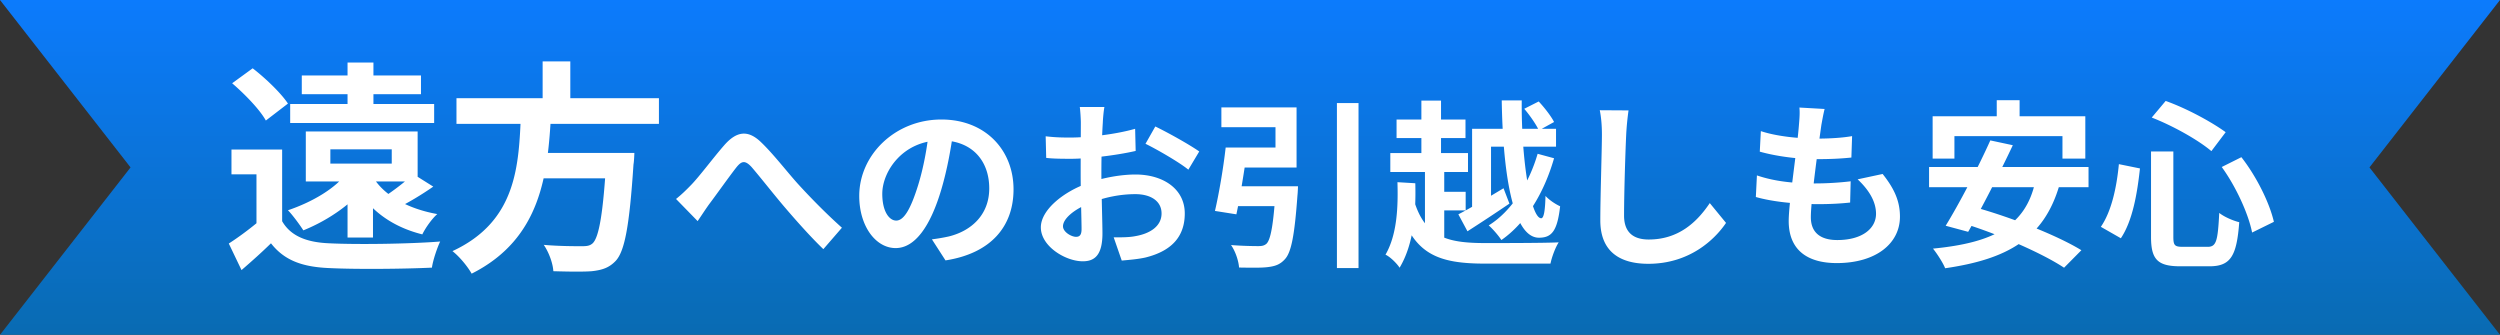 <?xml version="1.0" encoding="UTF-8"?>
<svg xmlns="http://www.w3.org/2000/svg" width="448" height="60" fill="none">
  <rect width="100%" height="100%" fill="#333333" stroke="none"/>
  <path fill="url(#a)" fill-rule="evenodd" d="M0 0h448l-23.394 30L448 60H0l23.394-30L0 0Zm0 0v60V0Z" clip-rule="evenodd"></path>
  <path fill="#fff" d="M385.464 27.144h4V42.44c0 1.568.256 1.792 1.76 1.792h4.384c1.568 0 1.824-1.056 2.08-6.08.864.704 2.496 1.408 3.584 1.664-.448 6.016-1.504 7.904-5.344 7.904h-5.216c-4.096 0-5.248-1.248-5.248-5.28V27.144Zm.128-6.08 2.496-2.976c3.776 1.344 8.192 3.744 10.752 5.6l-2.56 3.392c-2.432-2.048-6.912-4.544-10.688-6.016Zm-5.888 8.352 3.776.768c-.48 4.448-1.312 9.376-3.424 12.512l-3.584-2.048c1.888-2.752 2.816-6.944 3.232-11.232Zm18.432.512 3.52-1.76c2.752 3.52 5.056 8.224 5.824 11.584l-3.904 1.92c-.64-3.296-2.88-8.224-5.44-11.744ZM357.816 17.96h4.096v5.824h-4.096V17.96Zm-11.488 2.88h27.36v7.584h-4.096v-4.032h-19.36v4.032h-3.904V20.84Zm10.336 4.32 4.032.864c-2.432 5.152-5.696 11.52-8 15.52l-4.032-1.088c2.4-3.904 5.792-10.368 8-15.296Zm8.064 7.328 4.352.576c-2.816 9.824-9.536 13.408-20.512 15.008-.352-.928-1.472-2.656-2.176-3.52 10.496-1.024 16.608-3.872 18.336-12.064Zm-19.04-2.56h28.576v3.616h-28.576v-3.616Zm5.376 9.856 2.784-2.656c6.176 1.696 14.656 4.96 19.136 7.712l-3.104 3.136c-4.032-2.688-12.352-6.272-18.816-8.192ZM326.968 19.528c-.288 1.184-.416 2.016-.576 2.848-.384 2.752-1.888 13.312-1.888 16.544 0 2.656 1.6 4.096 4.736 4.096 4.48 0 6.944-2.08 6.944-4.704 0-2.144-1.216-4.224-3.296-6.176l4.48-.96c2.144 2.688 3.104 4.928 3.104 7.648 0 4.832-4.32 8.32-11.328 8.32-5.056 0-8.608-2.176-8.608-7.552 0-3.264 1.536-12.992 1.856-17.472.128-1.472.128-2.112.064-2.848l4.512.256Zm-11.424 3.968c2.784.928 6.752 1.344 10.016 1.344 2.464 0 4.736-.16 6.336-.448l-.128 3.84c-1.888.192-3.648.288-6.336.288-3.232 0-7.136-.512-10.08-1.344l.192-3.68Zm-.704 7.936c3.456 1.184 7.168 1.44 10.4 1.44 1.952 0 4.32-.128 6.4-.384l-.096 3.808c-1.76.192-3.648.288-5.664.288-4.256 0-8.32-.448-11.232-1.28l.192-3.872ZM291.832 19.784a51.05 51.05 0 0 0-.416 4.288c-.16 3.456-.384 10.592-.384 14.56 0 3.232 1.92 4.288 4.416 4.288 5.28 0 8.608-3.04 10.944-6.528l2.912 3.552c-2.08 3.072-6.624 7.328-13.92 7.328-5.248 0-8.608-2.304-8.608-7.776 0-4.288.288-12.672.288-15.424 0-1.536-.128-3.072-.384-4.32l5.152.032ZM263.8 23.08h15.04v3.2h-11.648v11.936H263.8V23.08Zm-2.464 15.328c2.016-1.024 5.12-2.88 8.096-4.672l1.056 2.752a330.169 330.169 0 0 1-7.52 4.96l-1.632-3.04Zm-11.072-16.992h12.352v3.328h-12.352v-3.328Zm-1.12 6.016h13.92v3.392h-13.92v-3.392Zm7.488 6.944h6.016v3.328h-6.016v-3.328Zm-1.92-16.352h3.52V29.48h-3.52V18.024Zm.64 11.488h3.456V44.04h-3.456V29.512Zm-1.984 6.336c1.984 6.72 6.08 7.712 12.864 7.712 2.272 0 10.368 0 13.088-.128-.576.864-1.248 2.656-1.472 3.808H266.2c-8.448 0-13.056-1.6-15.552-10.528l2.72-.864Zm15.744-17.856h3.584c-.096 10.688 1.632 21.12 3.488 21.12.448 0 .704-1.216.768-4 .704.768 1.792 1.472 2.624 1.856-.512 4.448-1.504 5.632-3.808 5.632-4.832-.032-6.464-12.32-6.656-24.608Zm4.032 1.504 2.592-1.312c1.024 1.088 2.24 2.656 2.752 3.68l-2.72 1.504c-.48-1.056-1.632-2.72-2.624-3.872Zm-22.72 13.152 3.2.192c.128 5.12-.224 10.816-2.816 15.136-.512-.8-1.728-1.984-2.528-2.336 2.112-3.648 2.272-8.64 2.144-12.992Zm25.12-5.088 2.944.8c-1.792 6.24-5.056 11.616-9.44 14.656-.512-.8-1.568-2.016-2.272-2.624 4.064-2.496 7.232-7.52 8.768-12.832ZM228.632 33.384h3.968s-.032 1.12-.096 1.632c-.512 7.072-1.088 10.176-2.24 11.424-.896.992-1.792 1.28-3.2 1.44-1.088.128-3.04.096-5.024.064-.096-1.248-.672-2.944-1.44-4.032 1.952.16 4 .192 4.864.192.64 0 1.024-.064 1.44-.384.8-.672 1.312-3.488 1.696-9.792l.032-.544Zm-8.992-6.944h3.936c-.576 4-1.344 8.864-2.016 11.968l-3.84-.608c.704-3.008 1.504-7.648 1.92-11.36Zm19.936-7.968h3.872V48.04h-3.872V18.472Zm-19.104 14.912h9.28v3.552h-9.76l.48-3.552Zm.512-6.944h7.584v-3.648h-9.696V19.24h13.472v10.784h-11.36V26.44ZM197.912 19.176c-.128.608-.256 1.984-.288 2.784-.16 2.528-.256 5.984-.256 8.96 0 3.488.192 9.024.192 10.88 0 3.936-1.408 5.024-3.52 5.024-3.104 0-7.52-2.688-7.52-6.08 0-3.104 4-6.368 8.448-7.936 2.848-1.024 6.08-1.536 8.512-1.536 4.928 0 8.832 2.56 8.832 6.976 0 3.808-1.984 6.656-7.072 7.904-1.472.32-2.912.416-4.224.544l-1.44-4.16c1.408 0 2.816 0 3.904-.224 2.592-.448 4.672-1.76 4.672-4.064 0-2.208-1.92-3.456-4.704-3.456-2.72 0-5.536.576-8.032 1.568-2.88 1.088-4.928 2.816-4.928 4.192 0 1.024 1.504 1.888 2.336 1.888.576 0 .992-.256.992-1.376 0-1.664-.16-6.112-.16-9.984 0-3.648.032-7.616.032-9.088 0-.64-.096-2.24-.192-2.816h4.416Zm9.12 3.488c2.432 1.184 6.144 3.264 7.872 4.48l-1.952 3.264c-1.536-1.28-5.696-3.68-7.68-4.64l1.76-3.104Zm-19.648 1.76c1.888.224 3.264.224 4.416.224 3.328 0 8.32-.608 11.616-1.568l.096 3.968c-3.616.832-8.768 1.408-11.584 1.408-2.112 0-3.36-.032-4.448-.16l-.096-3.872ZM170.872 23.24c-.448 3.264-1.088 7.008-2.208 10.784-1.92 6.464-4.672 10.432-8.16 10.432-3.584 0-6.528-3.936-6.528-9.344 0-7.36 6.432-13.696 14.72-13.696 7.904 0 12.928 5.504 12.928 12.512 0 6.72-4.128 11.488-12.192 12.736L167 42.888a32.08 32.08 0 0 0 3.008-.512c4.064-.992 7.264-3.904 7.264-8.608 0-5.024-3.136-8.608-8.672-8.608-6.784 0-10.496 5.536-10.496 9.568 0 3.232 1.28 4.8 2.496 4.8 1.376 0 2.592-2.048 3.936-6.368.928-3.008 1.632-6.688 1.952-10.048l4.384.128ZM121.144 35.656c.96-.768 1.728-1.504 2.688-2.496 1.504-1.536 3.936-4.832 5.952-7.136 2.24-2.56 4.288-2.784 6.624-.512 2.208 2.112 4.736 5.408 6.624 7.488 2.048 2.24 4.8 5.088 7.84 7.808l-3.328 3.84c-2.272-2.176-4.992-5.248-7.04-7.648-1.984-2.336-4.384-5.408-5.856-7.104-1.152-1.216-1.76-1.056-2.688.096-1.28 1.632-3.52 4.8-4.896 6.624-.736 1.024-1.472 2.176-2.048 3.008l-3.872-3.968ZM81.8 17.6h36.28v4.6H81.8v-4.6Zm13.36 9.8h15.32v4.56H95.16V27.4Zm13.56 0h4.96s-.04 1.44-.16 2.08c-.72 10.96-1.56 15.48-3.16 17.24-1.2 1.28-2.48 1.68-4.32 1.88-1.52.12-4.2.08-6.88 0-.08-1.4-.8-3.4-1.72-4.72 2.76.24 5.6.24 6.76.24.88 0 1.44-.04 1.96-.48 1.2-1.04 1.96-5.6 2.52-15.48l.04-.76Zm-15.36-7.08h5.4c-.6 10.72-1.68 22.4-14.24 28.72-.72-1.28-2.16-3.04-3.44-4.04 11.64-5.4 11.88-15.56 12.28-24.68ZM97.24 11h4.96v8.4h-4.96V11ZM50.56 26.8v14.72h-4.6V31.24h-4.48V26.8h9.08Zm0 12.84c1.52 2.64 4.36 3.8 8.48 3.96 4.8.24 14.28.12 19.84-.32-.52 1.08-1.28 3.28-1.48 4.68-5 .24-13.52.32-18.4.08-4.8-.2-8.04-1.36-10.44-4.44-1.6 1.56-3.28 3.08-5.28 4.8L41 43.64c1.68-1.08 3.64-2.52 5.4-4h4.16ZM41.6 14.92l3.68-2.68c2.28 1.76 5.08 4.44 6.32 6.32l-3.96 3.04c-1.08-1.96-3.76-4.72-6.04-6.68Zm17.6 11.84v2.56h11v-2.56h-11Zm-4.4-3.2h20.04v8.96H54.8v-8.96ZM52 18.64h25.8v3.4H52v-3.4Zm2.08-5.12h21.36v3.36H54.08v-3.36Zm8.2-2.32h4.64v9.68h-4.64V11.2Zm0 19.76h4.56v11.6h-4.56v-11.6Zm-.04-.08 4.16 1.32c-2.68 3.96-7.4 7.2-12.04 9.08-.56-.88-1.92-2.76-2.76-3.6 4.24-1.44 8.48-3.84 10.64-6.8Zm11.84.32 3.56 2.24c-2.12 1.48-4.48 2.88-6.28 3.76l-2.68-1.84c1.72-1.08 4.04-2.88 5.4-4.16Zm-7.24.52c2 3.32 6.2 5.68 11.52 6.64-.96.84-2.12 2.48-2.68 3.64-5.76-1.44-9.96-4.72-12.36-9.44l3.52-.84Z"></path>
  <defs>
    <linearGradient id="a" x1="224" x2="224" y1="0" y2="60" gradientUnits="userSpaceOnUse">
      <stop stop-color="#0C7BFD"></stop>
      <stop offset="1" stop-color="#096BB2"></stop>
    </linearGradient>
  </defs>
</svg>
